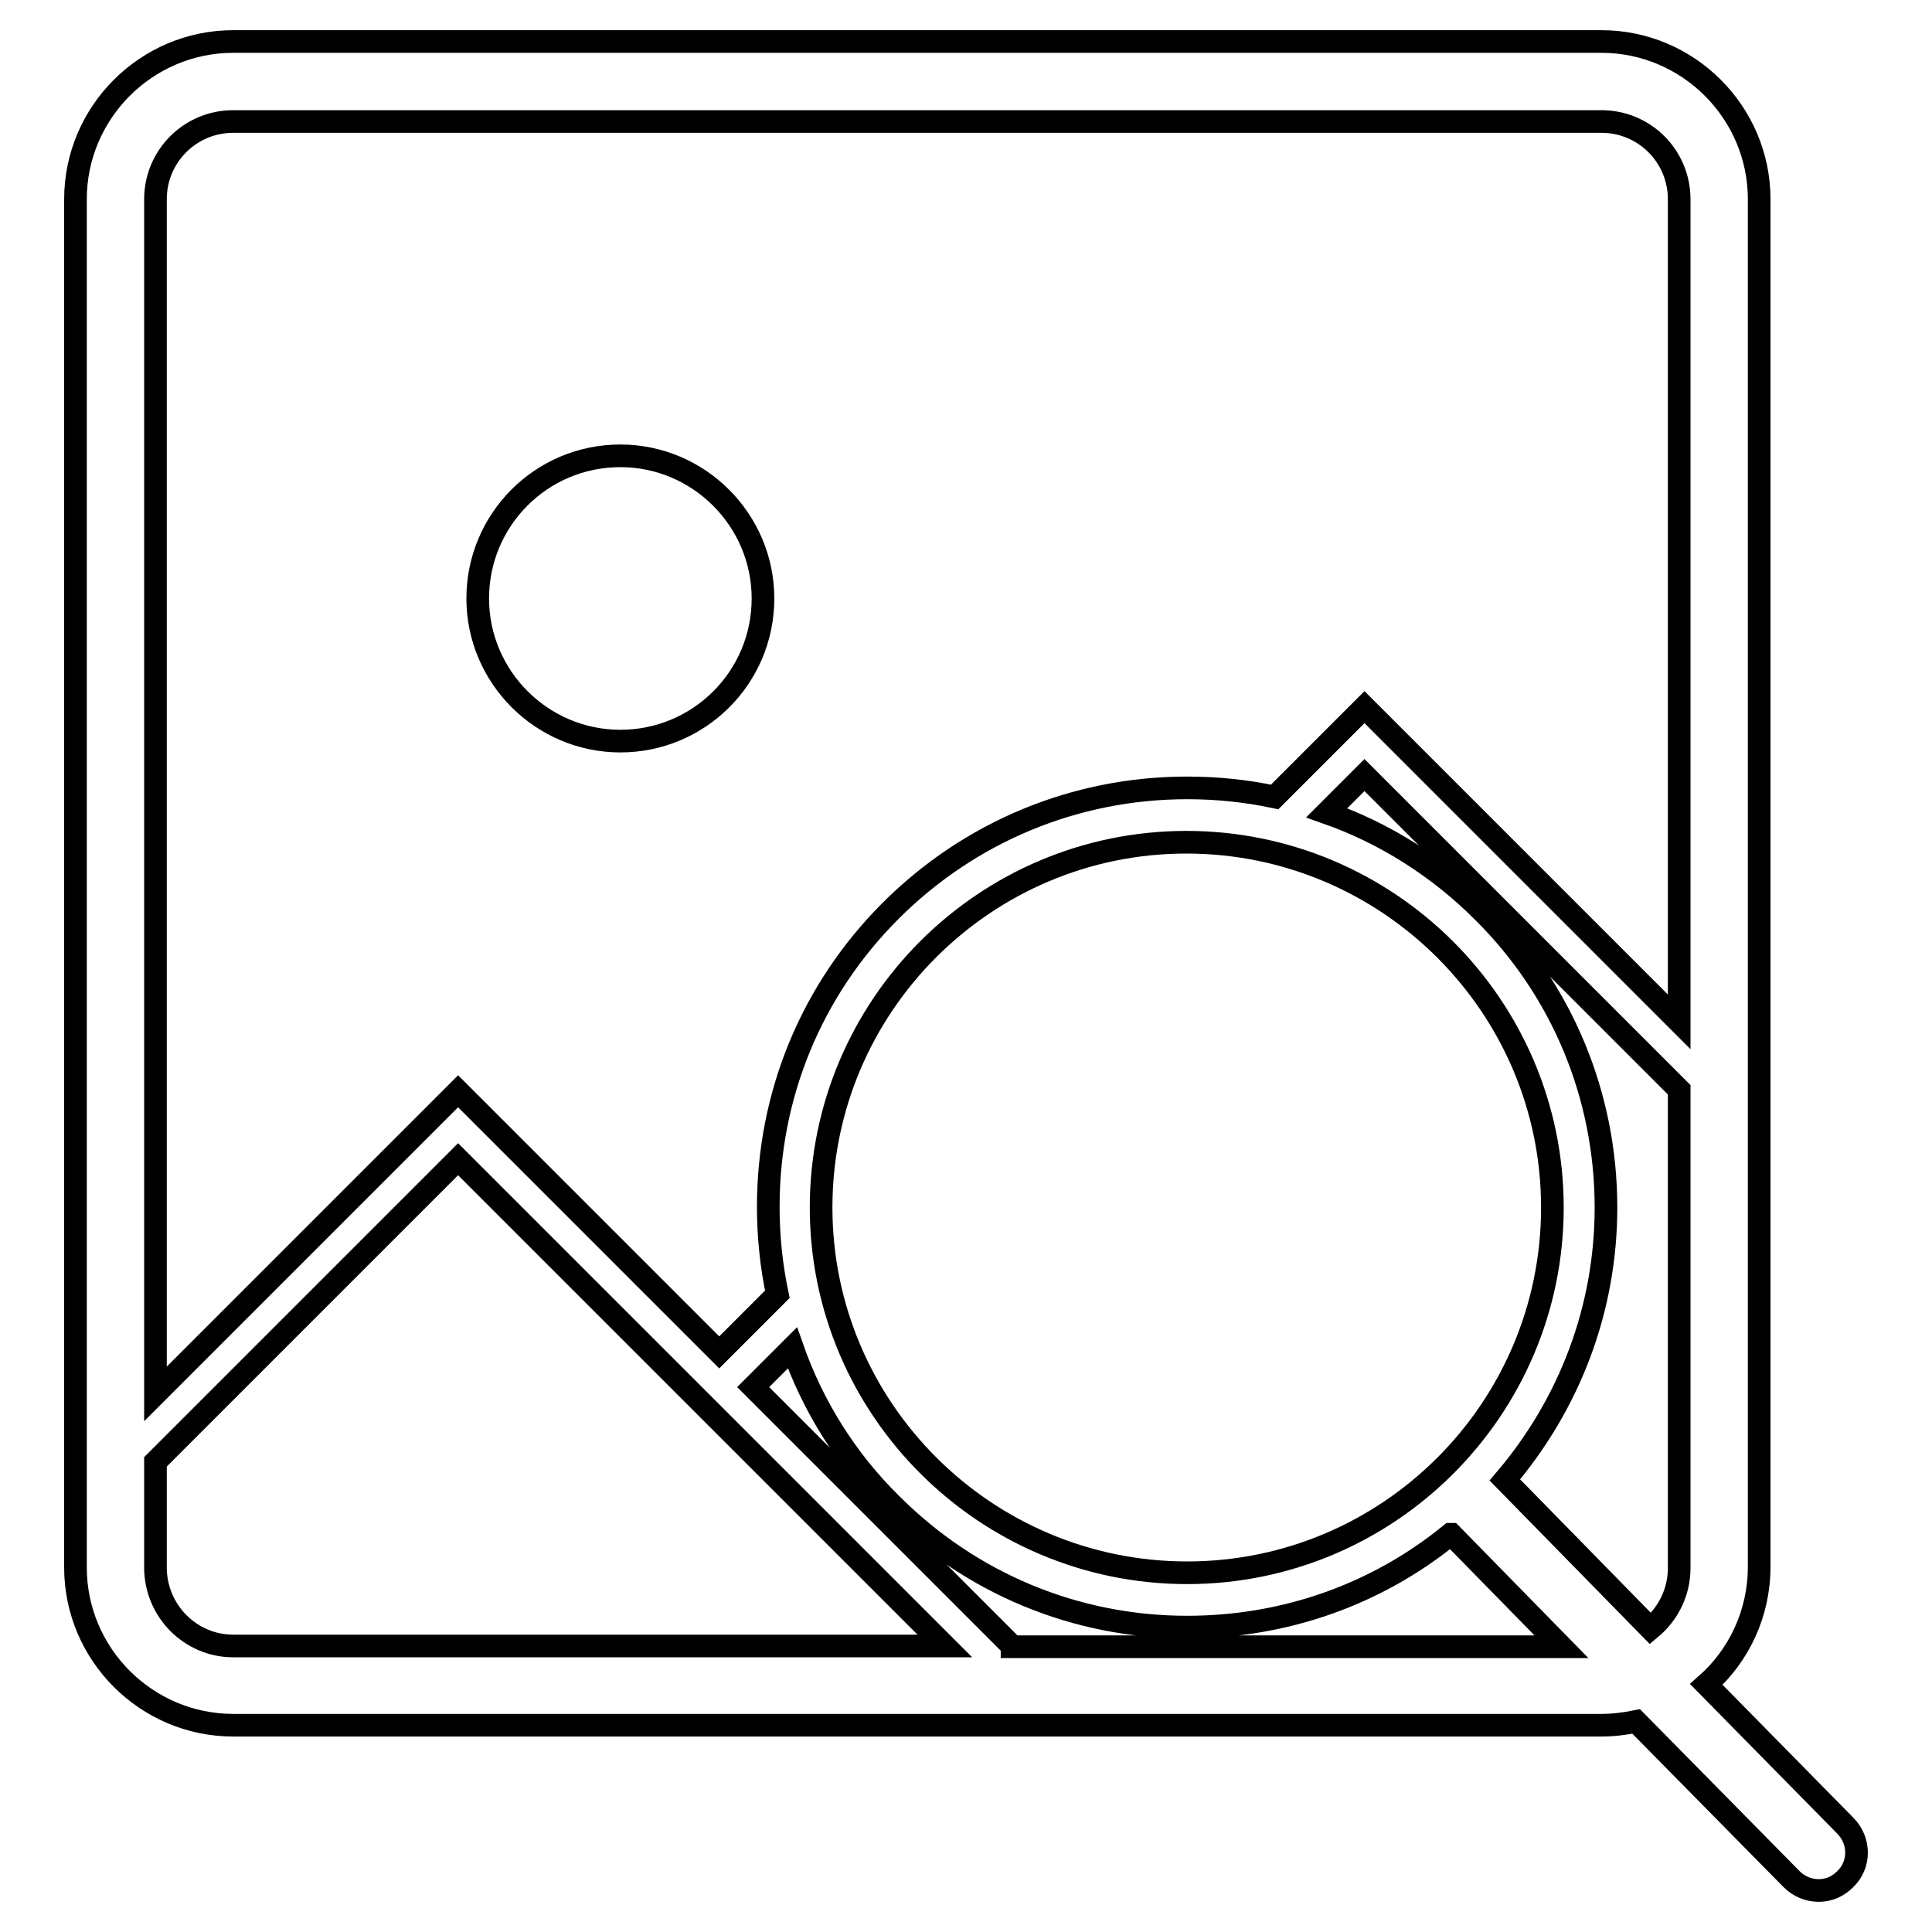 <?xml version="1.0" encoding="utf-8"?>
<!-- Svg Vector Icons : http://www.onlinewebfonts.com/icon -->
<!DOCTYPE svg PUBLIC "-//W3C//DTD SVG 1.1//EN" "http://www.w3.org/Graphics/SVG/1.1/DTD/svg11.dtd">
<svg version="1.1" xmlns="http://www.w3.org/2000/svg" xmlns:xlink="http://www.w3.org/1999/xlink" x="0px" y="0px" viewBox="0 0 256 256" enable-background="new 0 0 256 256" xml:space="preserve">
<g><g><path stroke-width="3" fill-opacity="0" stroke="#000000"  d="M244.5,241.9l-18.4-18.7c4.3-3.8,7-9.4,7-15.6V26.4c0-11.5-9.4-20.9-20.9-20.9H30.9C19.4,5.5,10,14.9,10,26.4v181.3c0,11.5,9.4,20.9,20.9,20.9h181.3c1.6,0,3.1-0.2,4.6-0.5l20.6,20.9c1,1,2.3,1.5,3.6,1.5c1.3,0,2.5-0.5,3.5-1.5C246.5,247.1,246.5,243.9,244.5,241.9z M199.4,196.1C199.4,196.1,199.4,196.1,199.4,196.1c8.6-10.1,13.4-22.7,13.4-36.1c0-14.8-5.8-28.8-16.3-39.2c-5.9-5.9-13-10.4-20.7-13.1l5-5l41.7,41.7v63.4c0,3.2-1.5,6.1-3.8,8L199.4,196.1z M108.8,160c0-26.7,21.7-48.4,48.4-48.4s48.5,21.7,48.5,48.4c0,26.7-21.7,48.4-48.4,48.4C130.6,208.4,108.8,186.7,108.8,160z M30.9,16.1h181.3c5.7,0,10.3,4.6,10.3,10.3v109l-41.7-41.7l-11.9,11.9c-3.8-0.8-7.6-1.2-11.6-1.2c-14.8,0-28.8,5.8-39.3,16.3c-10.5,10.5-16.2,24.4-16.2,39.2c0,3.9,0.4,7.8,1.2,11.6l-7.7,7.7l-34.6-34.6l-40.1,40.1V26.4C20.6,20.7,25.2,16.1,30.9,16.1z M20.6,207.7v-14l40.1-40.1l64.5,64.5H30.9C25.2,218.1,20.6,213.4,20.6,207.7z M134.1,218.1l-34.3-34.3l5.2-5.2c2.7,7.7,7.1,14.8,13.1,20.7c10.5,10.5,24.4,16.3,39.2,16.3c12.9,0,25.1-4.3,34.9-12.3c0,0,0,0,0.1,0l14.6,14.9H134.1L134.1,218.1z"/><path stroke-width="3" fill-opacity="0" stroke="#000000"  d="M63.3,79.3c0,10.4,8.5,18.9,18.9,18.9c10.4,0,18.9-8.4,18.9-18.9c0-10.4-8.5-18.9-18.9-18.9C71.7,60.4,63.3,68.9,63.3,79.3L63.3,79.3L63.3,79.3z"/></g></g>
</svg>